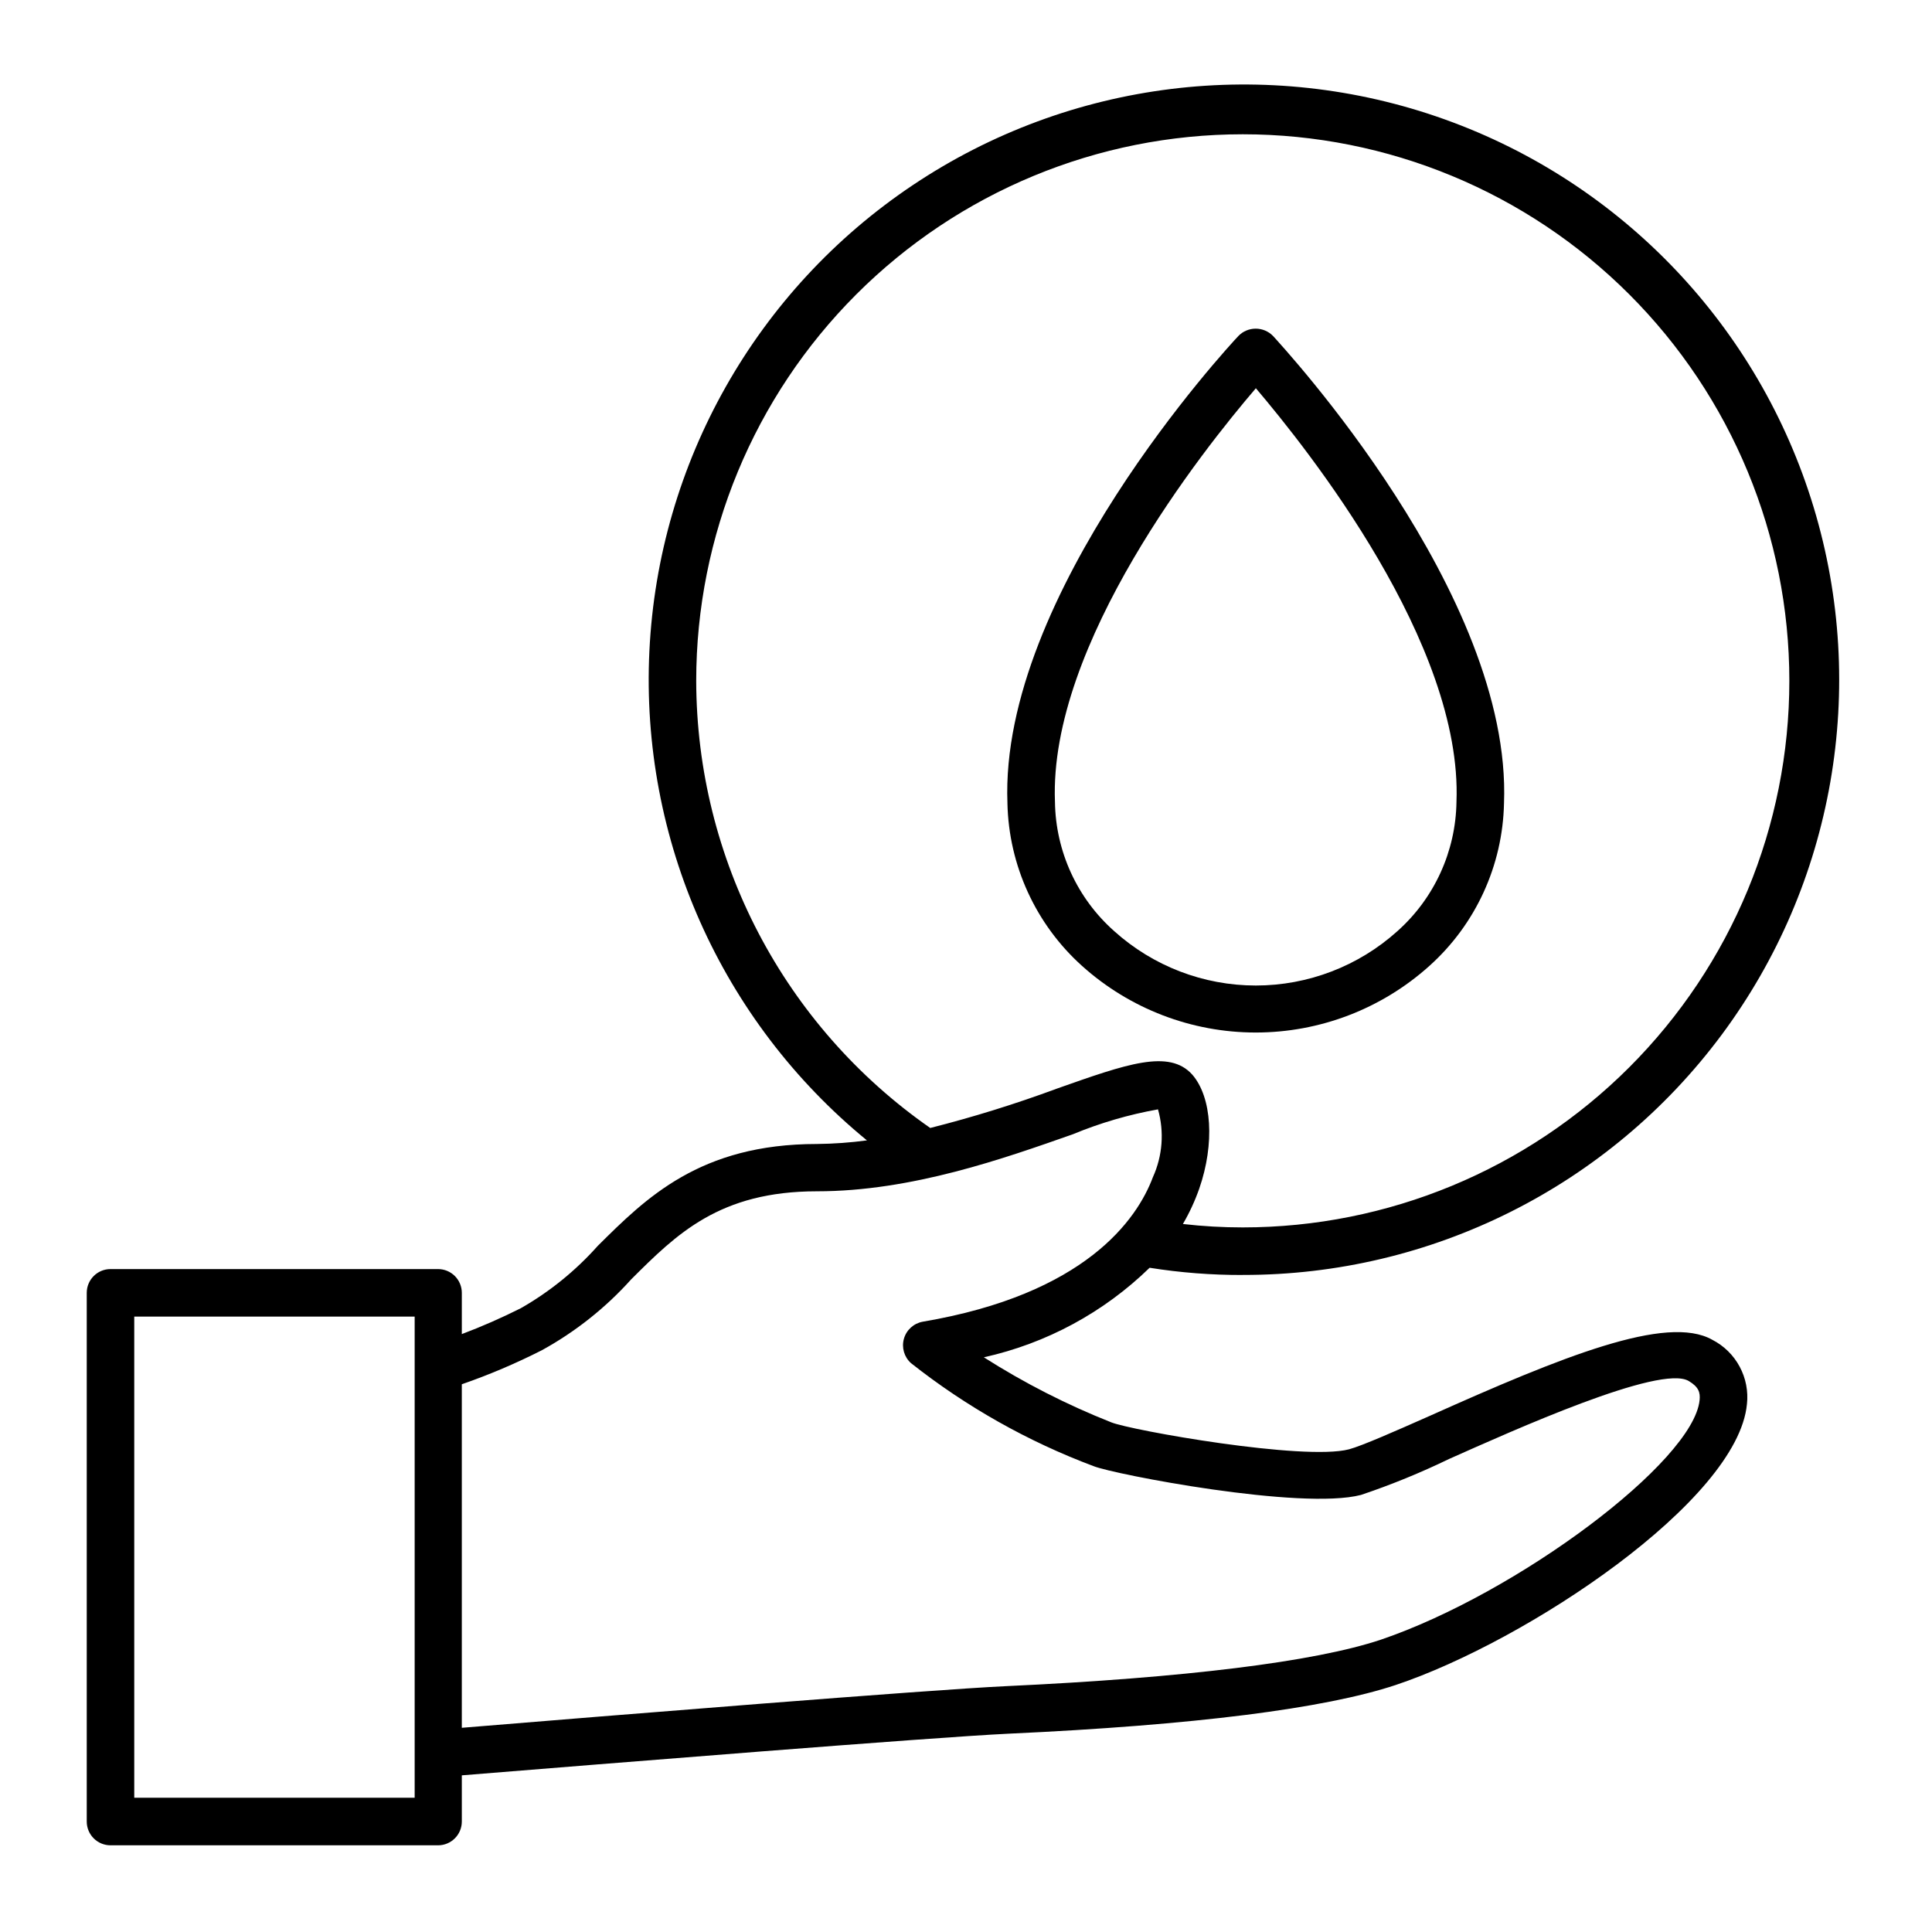 <?xml version="1.0" encoding="UTF-8"?>
<!-- Uploaded to: ICON Repo, www.iconrepo.com, Generator: ICON Repo Mixer Tools -->
<svg fill="#000000" width="800px" height="800px" version="1.1" viewBox="144 144 512 512" xmlns="http://www.w3.org/2000/svg">
 <g>
  <path d="m430.78 400c12.633 11.348 29.016 17.629 45.996 17.629 16.984 0 33.367-6.281 46-17.629 12.289-11.012 19.461-26.629 19.801-43.129 2.168-55.418-58.594-120.91-61.211-123.84h-0.004c-1.203-1.238-2.859-1.934-4.586-1.934-1.727 0-3.379 0.695-4.582 1.934-2.621 2.769-63.379 68.418-61.211 123.84h-0.004c0.359 16.496 7.527 32.105 19.801 43.129zm45.996-153.16c13.906 16.371 54.867 67.809 53.203 109.68-0.191 13.109-5.875 25.539-15.668 34.258-10.297 9.266-23.656 14.395-37.508 14.395-13.852 0-27.211-5.129-37.508-14.395-9.828-8.699-15.531-21.137-15.719-34.258-1.664-41.867 39.246-93.305 53.199-109.58z"/>
  <path d="m473.35 481.87c49.98 0.098 97.047-23.5 126.88-63.602 29.828-40.102 38.887-91.969 24.418-139.8-14.469-47.84-50.754-85.992-97.805-102.84-47.055-16.848-99.309-10.406-140.86 17.375-41.551 27.777-67.477 73.602-69.887 123.52-2.414 49.922 18.977 98.031 57.652 129.69-4.394 0.59-8.816 0.91-13.25 0.957-31.035 0-45.344 14.359-58.09 27.004-5.859 6.578-12.75 12.16-20.402 16.523-5.086 2.555-10.297 4.844-15.621 6.852v-10.934c0-1.668-0.66-3.269-1.844-4.453-1.18-1.18-2.781-1.844-4.453-1.844h-86.805c-3.481 0-6.297 2.82-6.297 6.297v140.11c0 1.672 0.66 3.273 1.844 4.453 1.18 1.184 2.781 1.848 4.453 1.848h86.805c1.672 0 3.273-0.664 4.453-1.848 1.184-1.18 1.844-2.781 1.844-4.453v-12.242c38.641-3.125 124.64-10.078 144.84-11.035 49.223-2.266 83.785-6.648 102.62-12.898 34.863-11.637 90.688-48.871 93.105-74.414l0.004 0.004c0.383-3.438-0.289-6.914-1.93-9.965-1.637-3.051-4.16-5.531-7.242-7.113-12.09-6.852-39.852 4.484-74.867 20.152-9.219 4.082-17.887 7.91-21.41 8.867-11.941 3.125-57.836-5.039-63.027-7.152-11.77-4.664-23.074-10.434-33.754-17.23 16.566-3.672 31.781-11.891 43.934-23.73 8.164 1.301 16.418 1.941 24.684 1.914zm-219.46 138.55h-74.312v-127.51h74.312zm74.613-295.99c0-38.414 15.262-75.258 42.426-102.42 27.164-27.164 64.004-42.426 102.42-42.426 38.418 0 75.258 15.262 102.42 42.426 27.164 27.16 42.426 64.004 42.426 102.42 0 38.418-15.262 75.258-42.426 102.42-27.164 27.164-64.004 42.426-102.42 42.426-5.301 0.004-10.602-0.301-15.867-0.906 1.742-2.981 3.191-6.117 4.332-9.371 4.133-11.891 3.375-24.234-1.863-30.23-6.144-6.801-17.332-2.82-35.871 3.727v0.004c-10.992 4.066-22.195 7.547-33.555 10.426-38.777-27.008-61.93-71.242-62.02-118.5zm60.004 169.84c-2.383 0.438-4.312 2.199-4.965 4.531-0.652 2.336 0.082 4.84 1.891 6.453 14.629 11.551 30.961 20.766 48.418 27.305 5.441 2.168 55.016 11.738 70.836 7.609 7.969-2.68 15.758-5.859 23.324-9.523 16.777-7.457 56.023-25.191 63.531-20.656 2.621 1.562 3.074 3.023 2.871 5.039-1.613 16.32-48.316 51.234-84.539 63.527-17.531 5.844-51.844 10.078-99.25 12.293-20.453 0.957-105.04 7.809-144.24 11.035v-91.039c7.269-2.519 14.355-5.535 21.211-9.016 8.895-4.891 16.898-11.242 23.68-18.793 12.043-11.992 23.375-23.328 49.223-23.328 25.191 0 49.727-8.766 67.812-15.113 7.262-3.012 14.832-5.223 22.57-6.602 1.691 5.969 1.207 12.344-1.359 17.988-4.184 11.184-17.887 30.984-61.012 38.289z"/>
 </g>
</svg>